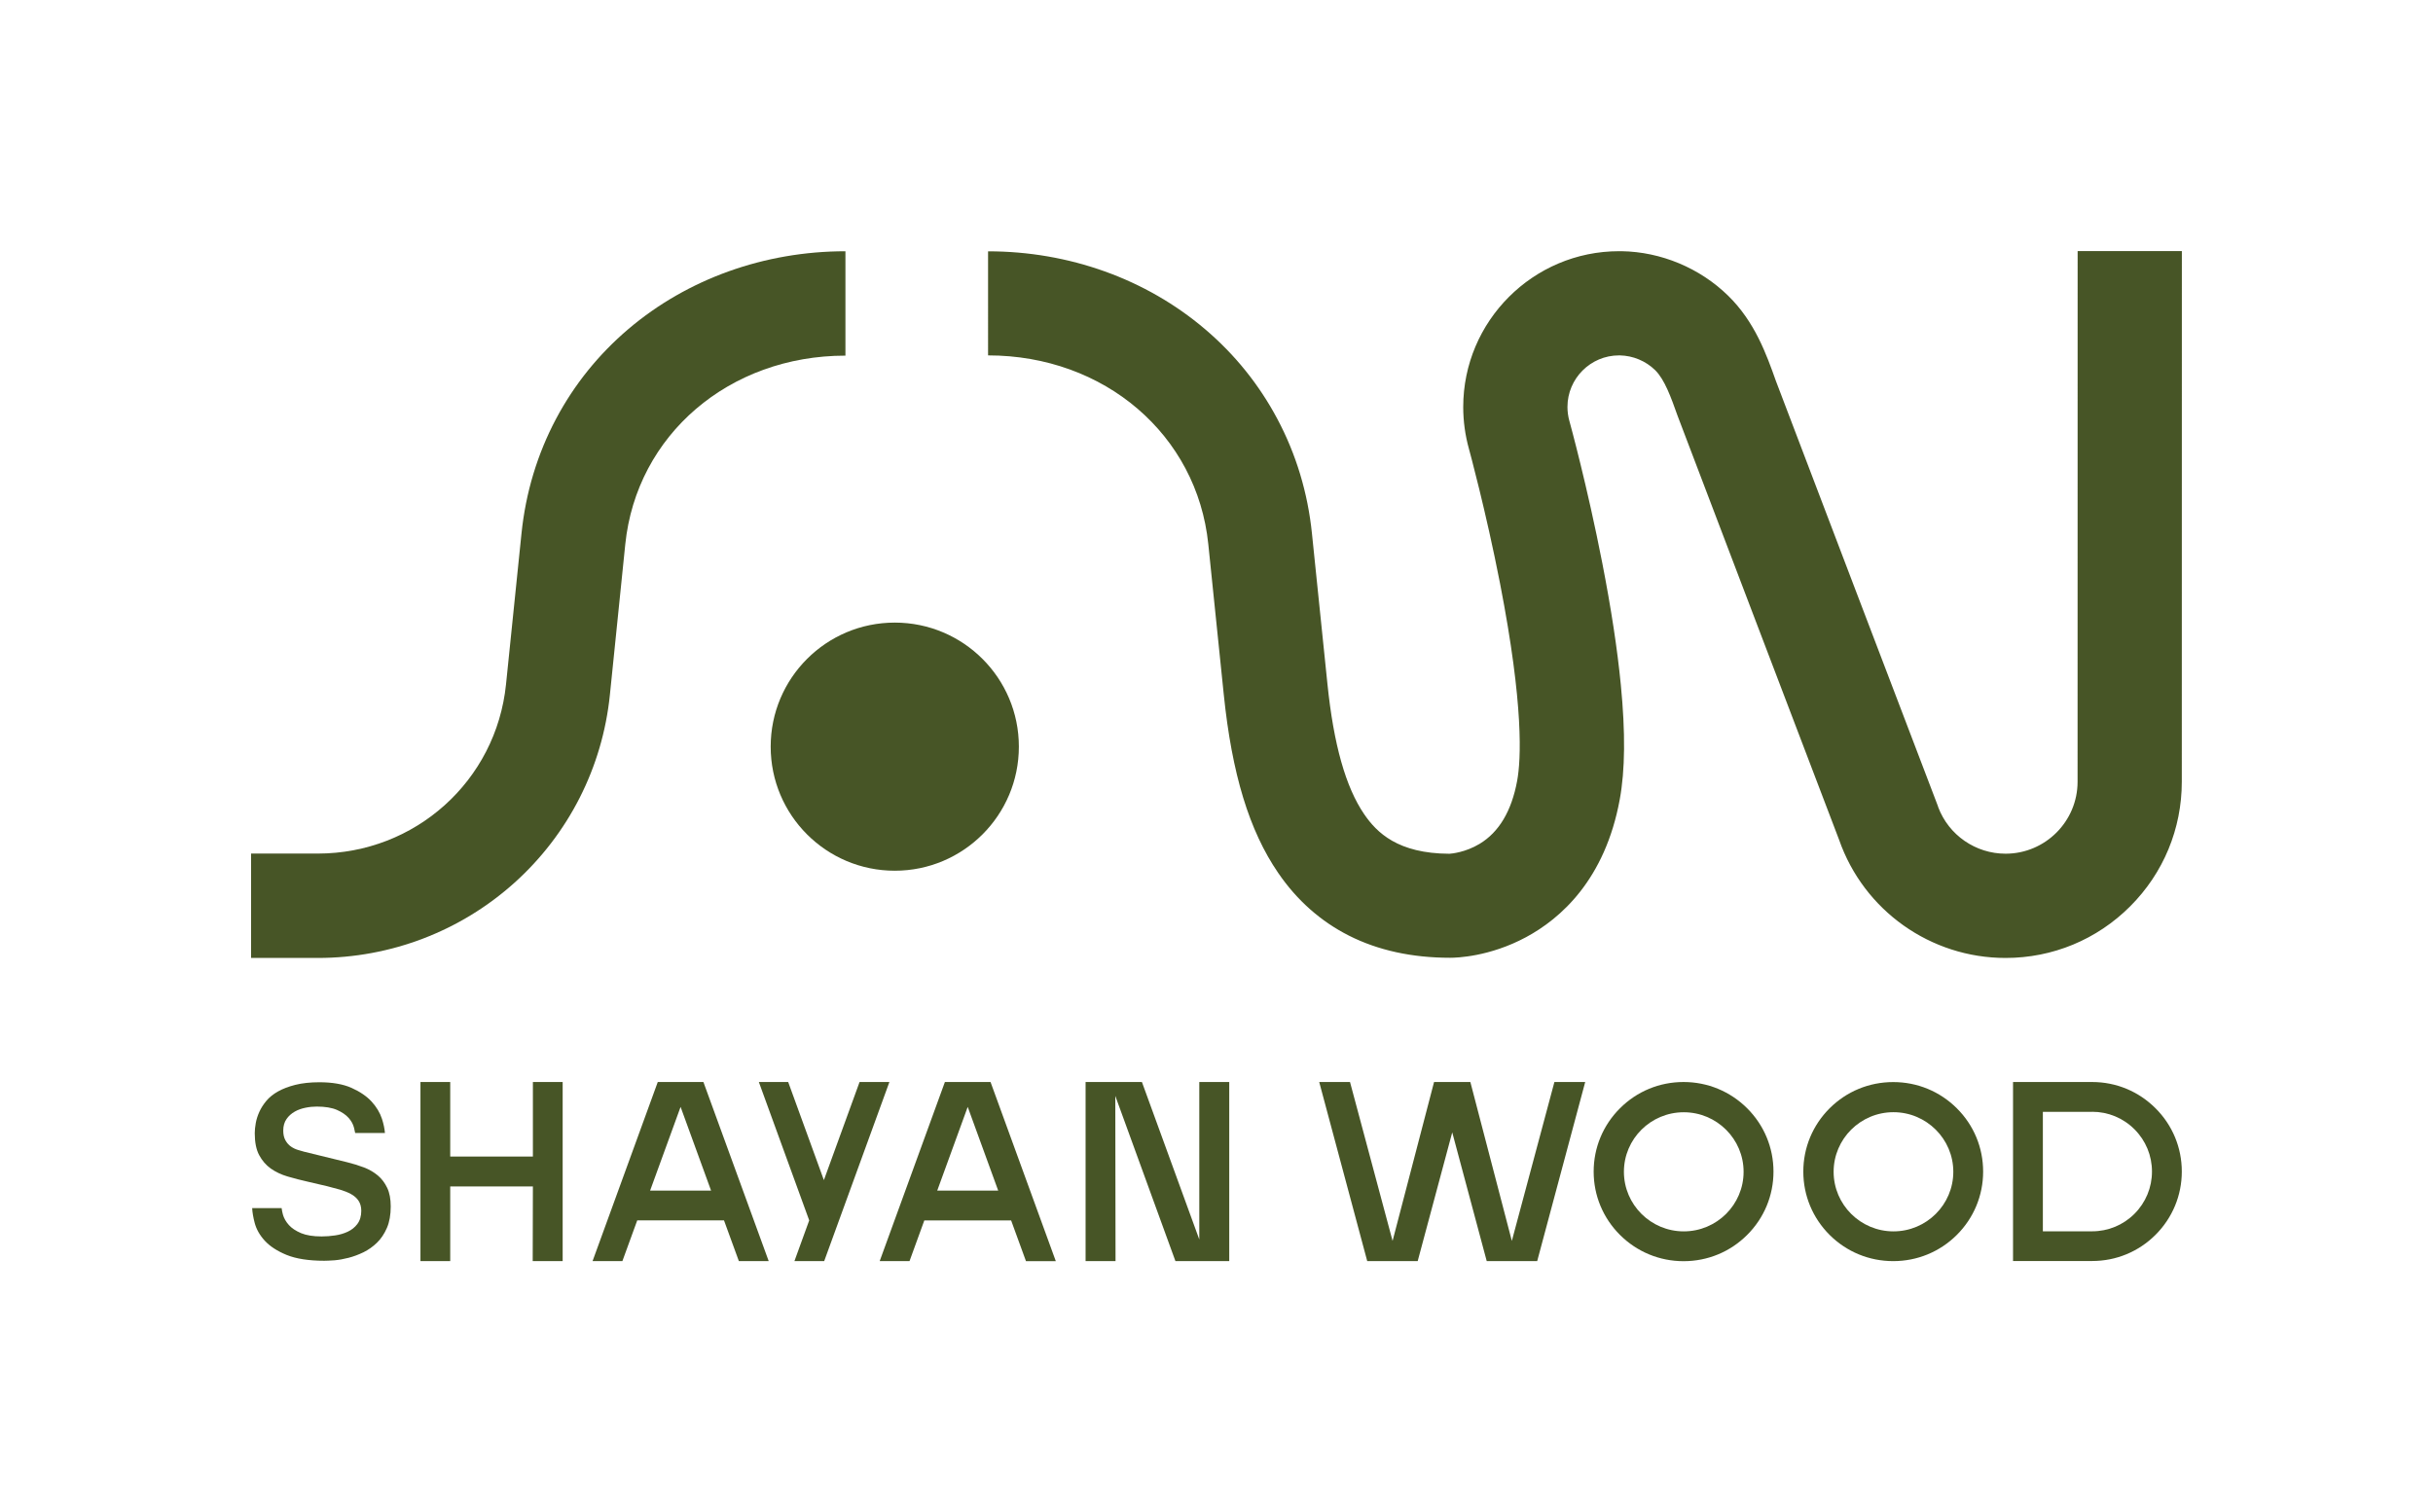<?xml version="1.0" encoding="utf-8"?>
<!-- Generator: Adobe Illustrator 27.6.1, SVG Export Plug-In . SVG Version: 6.00 Build 0)  -->
<svg version="1.1" id="Layer_1" xmlns="http://www.w3.org/2000/svg" xmlns:xlink="http://www.w3.org/1999/xlink" x="0px" y="0px"
	 viewBox="0 0 402.92 250.44" style="enable-background:new 0 0 402.92 250.44;" xml:space="preserve">
<style type="text/css">
	.st0{fill:#010101;}
	.st1{fill:none;stroke:#010101;stroke-width:0.913;stroke-miterlimit:10;}
	.st2{fill:none;stroke:#010101;stroke-miterlimit:10;}
	.st3{fill:#FFFFFF;}
	.st4{fill:#475526;}
	.st5{fill:#7A4F1F;}
	.st6{fill:#C59C6D;}
	.st7{fill:#898F4B;}
</style>
<g>
	<g>
		<g>
			<g>
				<path class="st4" d="M52.62,158.68H41.58v-17.29h11.05c16.13,0,29.54-12.05,31.17-28.04l2.56-24.96
					c0.69-6.77,2.63-13.18,5.74-19.04c3.01-5.66,7.04-10.66,11.97-14.85c9.77-8.3,22.53-12.88,35.94-12.88v17.29
					c-19.27,0-34.6,13.14-36.46,31.25L101,115.11c-1.23,12.02-6.85,23.07-15.81,31.12C76.25,154.26,64.69,158.68,52.62,158.68z"/>
			</g>
			<circle class="st4" cx="148.18" cy="123.68" r="20.55"/>
			<g>
				<path class="st4" d="M332.13,158.68c-12.41,0-23.47-7.85-27.56-19.56c-1.24-3.26-26.42-69.3-26.75-70.24
					c-1.1-3.09-2.14-6.01-3.72-7.57c-1.55-1.52-3.68-2.4-5.84-2.44c-0.04,0-0.1,0-0.15,0c-4.7,0-8.53,3.83-8.53,8.54
					c0,0.78,0.11,1.56,0.31,2.3l0.01,0.02c0.12,0.43,2.96,10.79,5.44,23.49c1.47,7.54,2.51,14.35,3.08,20.23
					c0.77,7.92,0.71,14.13-0.18,18.98c-2.44,13.28-9.79,19.73-15.52,22.81c-6.05,3.25-11.5,3.41-12.56,3.41c0,0-0.01,0-0.01,0
					c-6.3,0-11.94-1.23-16.76-3.67c-4.67-2.36-8.61-5.85-11.71-10.38c-4.8-7-7.67-16.41-9.02-29.59l-2.56-24.88
					c-1.86-18.11-17.2-31.26-36.47-31.26V41.63c13.4,0,26.17,4.58,35.94,12.9c4.93,4.19,8.95,9.19,11.96,14.85
					c3.12,5.86,5.05,12.25,5.74,19.01l2.56,24.88c1.03,10.06,3.03,17.13,6.09,21.6c2.08,3.04,5.57,6.52,14.12,6.55
					c0.32-0.02,2.62-0.21,4.99-1.64c3.21-1.93,5.3-5.44,6.22-10.44c0.64-3.48,1.12-12.36-2.83-32.68
					c-2.35-12.07-5.13-22.23-5.16-22.33c-0.62-2.24-0.94-4.57-0.94-6.91c0-14.23,11.58-25.81,25.81-25.81c0.14,0,0.27,0,0.4,0
					c6.55,0.1,12.98,2.79,17.66,7.37c4.44,4.34,6.36,9.76,7.91,14.12c0.31,0.87,26.43,69.38,26.67,70l0.19,0.51l0.02,0.09
					c1.74,4.63,6.19,7.71,11.16,7.71c6.57,0,11.92-5.35,11.92-11.92l0.01-87.9h17.26l-0.01,87.9c0,7.8-3.04,15.13-8.55,20.64
					C347.25,155.65,339.92,158.68,332.13,158.68z M240.06,141.42c0.03,0,0.06,0,0.08,0C240.15,141.42,240.12,141.42,240.06,141.42z"
					/>
			</g>
		</g>
		<g>
			<g>
				<polygon class="st4" points="147.29,179.23 136.49,208.9 131.56,208.9 134.01,202.15 125.67,179.23 130.53,179.23 
					136.44,195.48 142.35,179.23 				"/>
				<polygon class="st4" points="88.22,208.9 88.25,196.53 74.56,196.53 74.56,208.9 69.63,208.9 69.63,179.23 74.56,179.23 
					74.56,191.58 88.25,191.57 88.25,179.23 93.18,179.23 93.18,208.9 				"/>
				<path class="st4" d="M116.49,179.23h-7.56l-10.8,29.67h4.94l2.46-6.75h14.37l2.46,6.74h4.94L116.49,179.23z M107.66,197.22
					l5.05-13.87l5.05,13.87H107.66z"/>
				<path class="st4" d="M164.04,179.23h-7.56l-10.8,29.67h4.94l2.45-6.74h14.38l2.46,6.75h4.94L164.04,179.23z M155.21,197.22
					l5.05-13.87l5.05,13.87H155.21z"/>
				<path class="st4" d="M53.7,208.84c-2.57,0-4.67-0.33-6.24-0.97c-1.56-0.64-2.78-1.44-3.62-2.36c-0.84-0.92-1.4-1.92-1.67-2.97
					c-0.23-0.88-0.37-1.69-0.41-2.42h4.88c0.04,0.32,0.11,0.68,0.21,1.06c0.17,0.61,0.5,1.19,0.98,1.73
					c0.48,0.54,1.17,0.99,2.04,1.36c0.87,0.36,2.01,0.54,3.39,0.54c0.75,0,1.51-0.06,2.24-0.17c0.76-0.11,1.46-0.32,2.08-0.61
					c0.65-0.3,1.19-0.73,1.6-1.28c0.43-0.57,0.65-1.31,0.65-2.19c0-0.66-0.16-1.23-0.47-1.69c-0.3-0.44-0.73-0.81-1.27-1.1
					c-0.5-0.27-1.1-0.51-1.78-0.71c-0.66-0.19-1.37-0.38-2.13-0.57l-3.13-0.73c-1.17-0.26-2.32-0.56-3.42-0.88
					c-1.05-0.31-1.99-0.75-2.79-1.32c-0.79-0.56-1.43-1.31-1.92-2.22c-0.49-0.91-0.73-2.13-0.73-3.63c0-0.51,0.06-1.07,0.17-1.69
					c0.11-0.61,0.31-1.23,0.59-1.85c0.28-0.62,0.67-1.23,1.17-1.83c0.49-0.58,1.13-1.1,1.91-1.54c0.8-0.45,1.77-0.82,2.88-1.1
					c1.12-0.28,2.46-0.43,3.98-0.43c2.14,0,3.93,0.31,5.32,0.93c1.39,0.62,2.51,1.38,3.33,2.27c0.81,0.89,1.39,1.85,1.72,2.87
					c0.27,0.84,0.43,1.62,0.49,2.33h-4.93c-0.05-0.25-0.12-0.54-0.19-0.86c-0.14-0.57-0.44-1.13-0.9-1.64
					c-0.45-0.51-1.1-0.95-1.93-1.32c-0.83-0.36-1.95-0.55-3.34-0.55c-0.6,0-1.22,0.06-1.86,0.19c-0.65,0.13-1.25,0.34-1.78,0.64
					c-0.55,0.31-1.01,0.72-1.36,1.22c-0.37,0.53-0.55,1.17-0.55,1.92c0,0.65,0.12,1.2,0.37,1.63c0.24,0.43,0.55,0.78,0.92,1.03
					c0.35,0.24,0.74,0.43,1.15,0.55c0.36,0.11,0.7,0.2,1,0.29l7.11,1.74c0.97,0.24,1.92,0.53,2.82,0.87
					c0.86,0.33,1.63,0.78,2.29,1.33c0.65,0.54,1.17,1.24,1.56,2.06c0.39,0.82,0.58,1.85,0.58,3.07c0,1.38-0.21,2.58-0.63,3.55
					c-0.42,0.97-0.97,1.8-1.64,2.45c-0.68,0.66-1.43,1.19-2.24,1.59c-0.83,0.4-1.66,0.71-2.48,0.92c-0.82,0.21-1.6,0.35-2.3,0.41
					C54.67,208.81,54.11,208.84,53.7,208.84z"/>
				<polygon class="st4" points="203.57,179.23 203.57,208.9 194.66,208.9 184.7,181.53 184.74,208.9 179.78,208.9 179.78,179.23 
					189.11,179.23 198.61,205.31 198.61,179.23 				"/>
			</g>
			<g>
				<polygon class="st4" points="262.52,179.23 254.57,208.89 246.21,208.89 240.5,187.57 234.78,208.89 226.42,208.89 
					218.47,179.23 223.57,179.23 230.62,205.55 237.49,179.23 243.5,179.23 250.37,205.55 257.42,179.23 				"/>
				<g>
					<path class="st4" d="M289.34,183.58c-2.81-2.8-6.55-4.35-10.53-4.35c-3.98,0-7.72,1.54-10.53,4.35
						c-2.81,2.8-4.36,6.53-4.36,10.49c0,3.96,1.55,7.69,4.36,10.49c2.81,2.8,6.55,4.35,10.53,4.35c3.98,0,7.72-1.54,10.53-4.35
						c2.81-2.8,4.36-6.53,4.36-10.49C293.7,190.11,292.15,186.38,289.34,183.58z M278.84,203.97c-5.46,0-9.91-4.43-9.91-9.87
						c0-5.44,4.44-9.86,9.91-9.86s9.91,4.43,9.91,9.86C288.75,199.55,284.31,203.97,278.84,203.97z"/>
				</g>
				<g>
					<path class="st4" d="M324.06,183.58c-2.81-2.8-6.55-4.34-10.53-4.34c-3.98,0-7.72,1.54-10.53,4.34
						c-2.81,2.8-4.36,6.53-4.36,10.49s1.55,7.69,4.36,10.49c2.81,2.8,6.55,4.34,10.53,4.34c3.98,0,7.72-1.54,10.53-4.34
						c2.81-2.8,4.36-6.53,4.36-10.49S326.88,186.38,324.06,183.58z M313.57,203.97c-5.46,0-9.91-4.43-9.91-9.87
						c0-5.44,4.44-9.87,9.91-9.87c5.46,0,9.91,4.43,9.91,9.87C323.48,199.55,319.03,203.97,313.57,203.97z"/>
				</g>
				<path class="st4" d="M346.47,184.16c2.65,0,5.14,1.03,7.01,2.9c1.87,1.87,2.9,4.35,2.9,7c0,2.64-1.03,5.13-2.9,7
					c-1.87,1.87-4.36,2.9-7.01,2.9h-8.16v-19.79H346.47 M346.47,179.23h-13.1v29.65h13.1c3.97,0,7.7-1.54,10.5-4.34
					c2.8-2.8,4.35-6.52,4.35-10.48s-1.54-7.68-4.35-10.48C354.16,180.77,350.43,179.23,346.47,179.23L346.47,179.23z"/>
			</g>
		</g>
	</g>
</g>
</svg>
